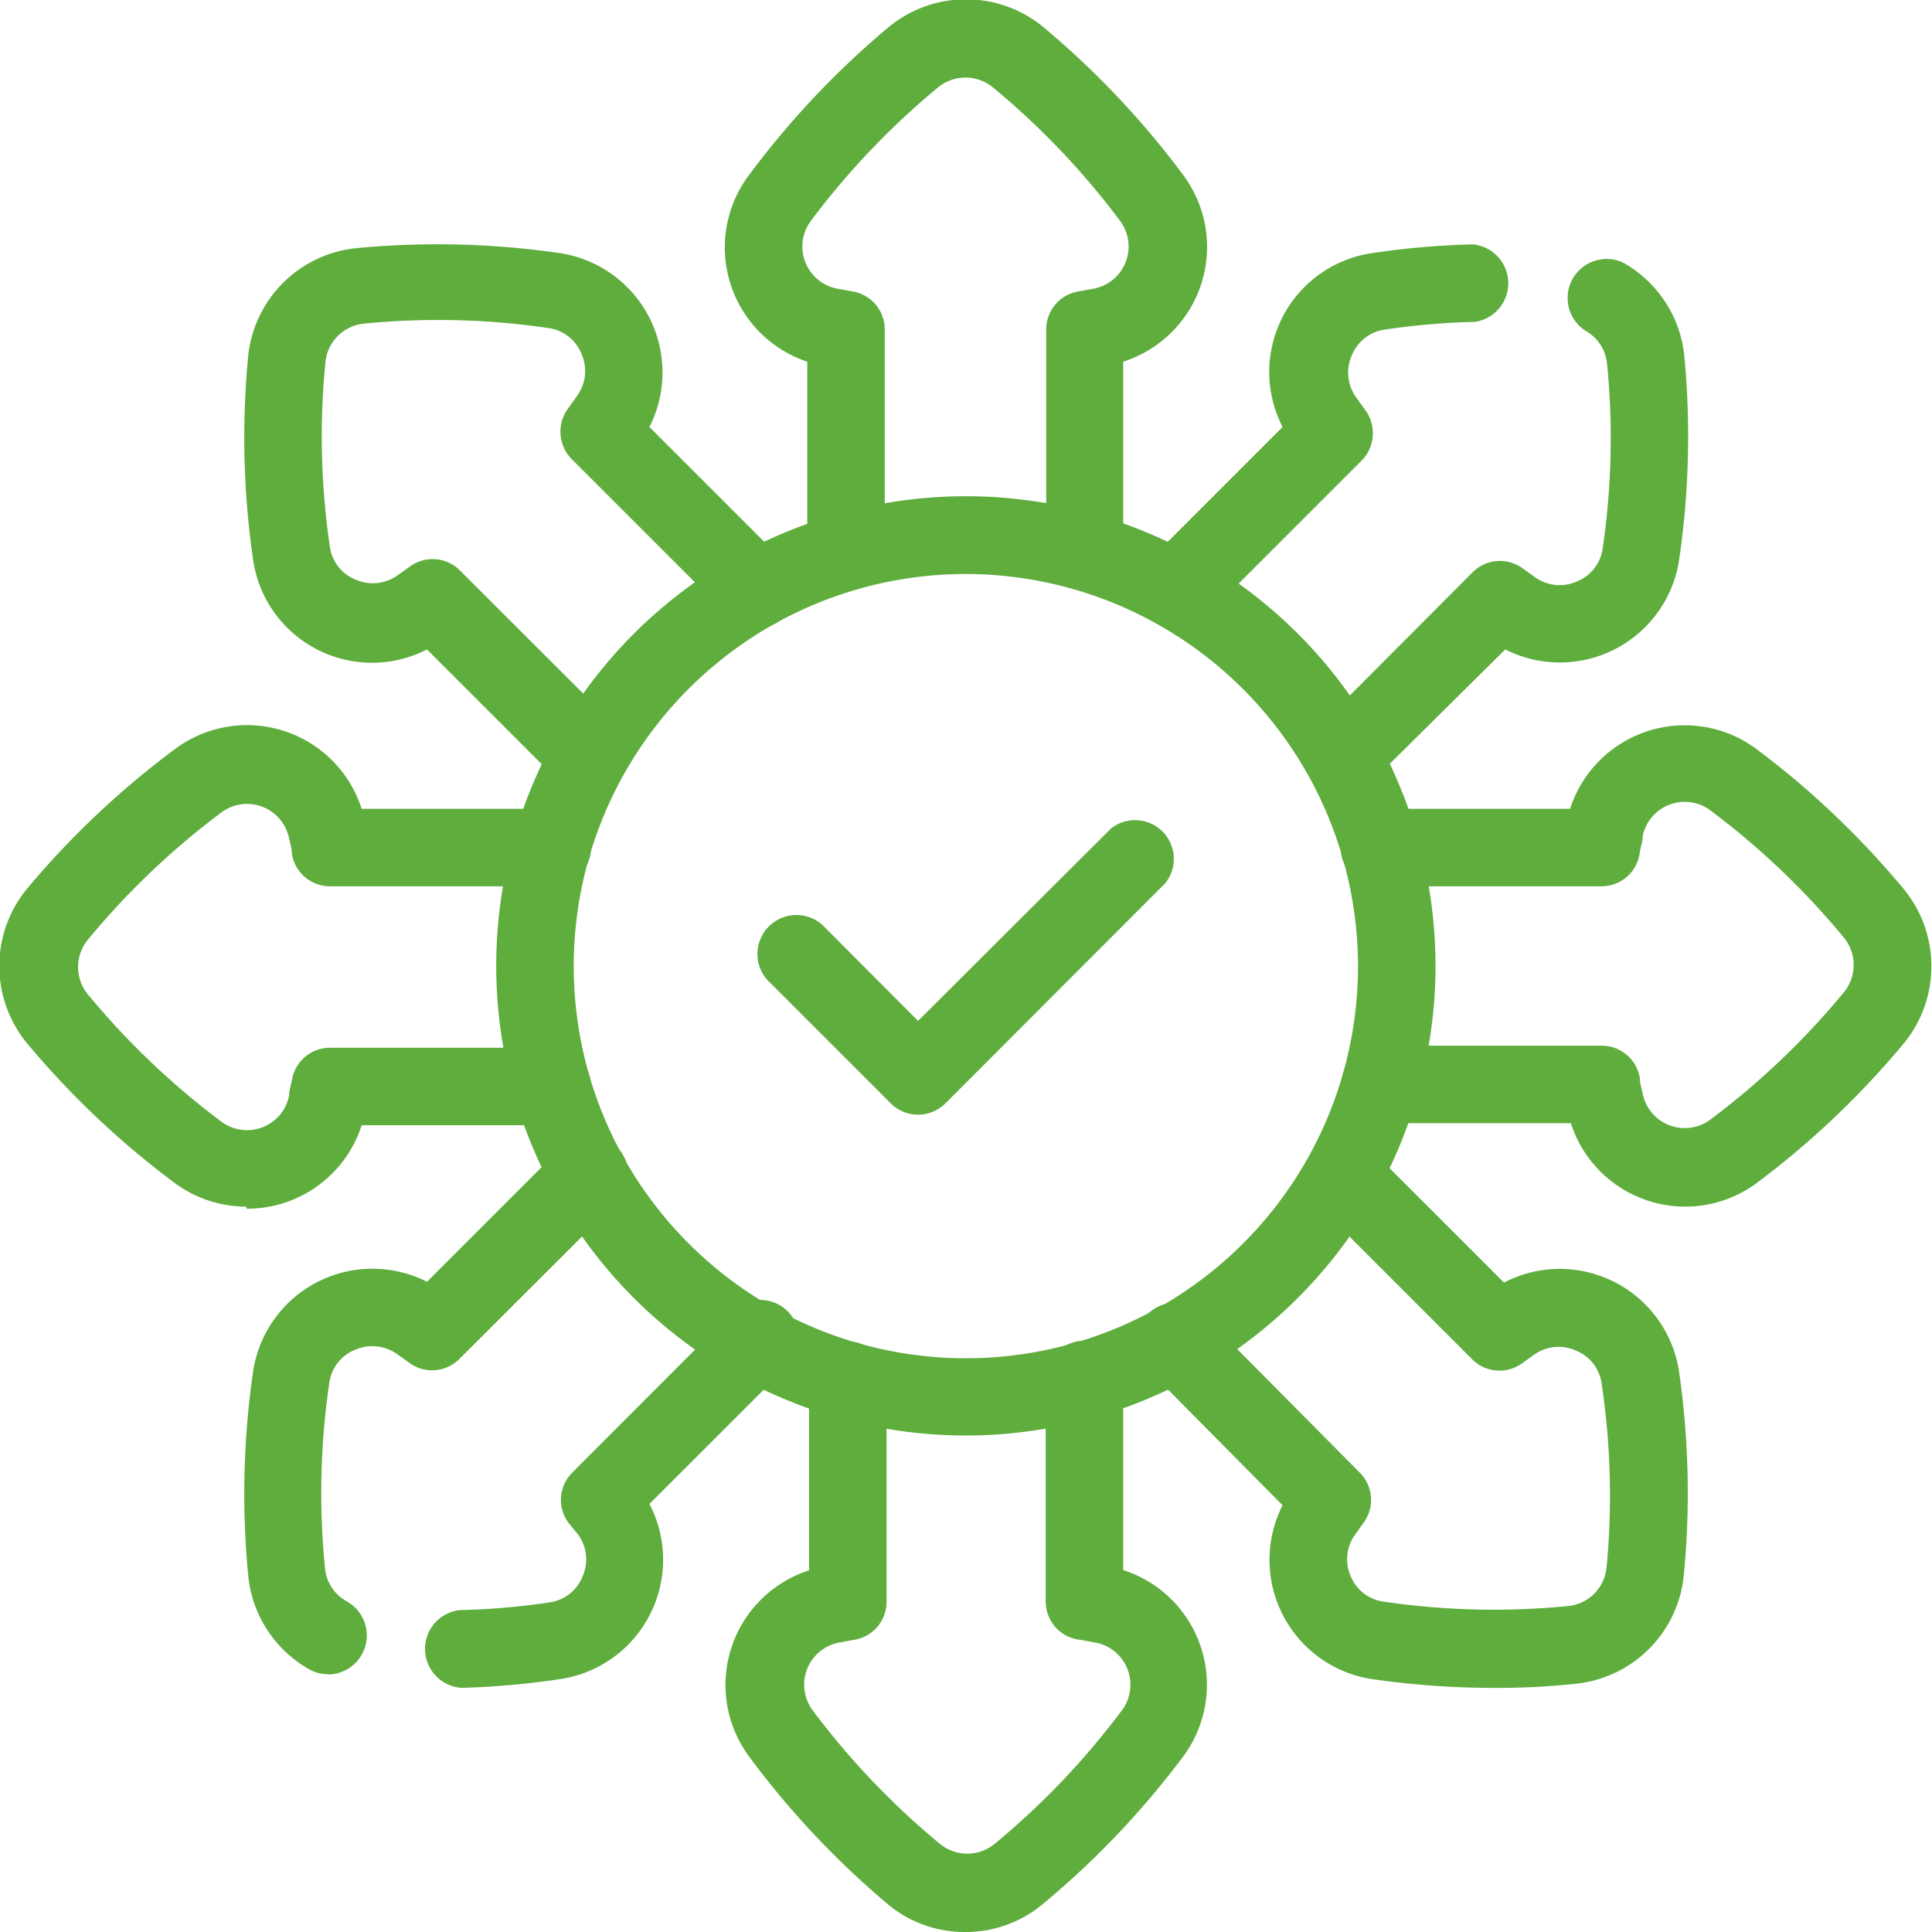 <svg xmlns="http://www.w3.org/2000/svg" viewBox="0 0 74.79 74.79"><defs><style>.cls-1{fill:#5ead3d;}</style></defs><g id="Livello_2" data-name="Livello 2"><g id="Livello_1-2" data-name="Livello 1"><path class="cls-1" d="M37.4,55.57A18.18,18.18,0,1,1,55.57,37.39,18.19,18.19,0,0,1,37.4,55.57Zm0-33.35A15.18,15.18,0,1,0,52.57,37.39,15.2,15.2,0,0,0,37.4,22.22Z"/><path class="cls-1" d="M42,22.86a1.5,1.5,0,0,1-1.5-1.5v-8.6a1.49,1.49,0,0,1,1.26-1.48l.6-.11a1.66,1.66,0,0,0,1-2.62,30,30,0,0,0-4.94-5.18,1.67,1.67,0,0,0-2.09,0,30,30,0,0,0-4.94,5.18,1.66,1.66,0,0,0,1,2.62l.6.11a1.49,1.49,0,0,1,1.26,1.48v8.6a1.5,1.5,0,1,1-3,0V14A4.66,4.66,0,0,1,29,6.77,33.54,33.54,0,0,1,34.46,1a4.71,4.71,0,0,1,5.87,0A33.54,33.54,0,0,1,45.8,6.77,4.66,4.66,0,0,1,43.48,14v7.38A1.5,1.5,0,0,1,42,22.86Z"/><path class="cls-1" d="M22.81,30.8a1.51,1.51,0,0,1-1.06-.44l-5.22-5.22A4.65,4.65,0,0,1,9.8,21.68a32.93,32.93,0,0,1-.19-7.92,4.68,4.68,0,0,1,4.15-4.15,32.93,32.93,0,0,1,7.92.19,4.67,4.67,0,0,1,3.46,6.73l5.22,5.22a1.5,1.5,0,0,1-2.12,2.13L22.16,17.8a1.51,1.51,0,0,1-.16-2l.35-.49a1.63,1.63,0,0,0,.16-1.61,1.61,1.61,0,0,0-1.27-1,29.29,29.29,0,0,0-7.17-.17,1.66,1.66,0,0,0-1.47,1.47,29.29,29.29,0,0,0,.17,7.17,1.61,1.61,0,0,0,1,1.27,1.66,1.66,0,0,0,1.61-.16l.49-.35a1.49,1.49,0,0,1,1.94.16l6.09,6.08a1.51,1.51,0,0,1,0,2.12A1.53,1.53,0,0,1,22.81,30.8Z"/><path class="cls-1" d="M9.53,46.71a4.66,4.66,0,0,1-2.76-.91A33.54,33.54,0,0,1,1,40.33a4.71,4.71,0,0,1,0-5.87A33.54,33.54,0,0,1,6.77,29,4.66,4.66,0,0,1,14,31.31h7.38a1.5,1.5,0,0,1,0,3h-8.6a1.49,1.49,0,0,1-1.48-1.26c0-.2-.07-.4-.11-.6a1.66,1.66,0,0,0-2.62-1,30,30,0,0,0-5.18,4.94,1.67,1.67,0,0,0,0,2.09,30,30,0,0,0,5.18,4.94,1.66,1.66,0,0,0,2.62-1c0-.2.07-.4.11-.6a1.49,1.49,0,0,1,1.48-1.26h8.6a1.5,1.5,0,0,1,0,3H14a4.65,4.65,0,0,1-4.45,3.23Z"/><path class="cls-1" d="M17.79,65.33a1.51,1.51,0,0,1,0-3,28,28,0,0,0,3.49-.3,1.61,1.61,0,0,0,1.27-1,1.63,1.63,0,0,0-.16-1.61L22,58.94A1.49,1.49,0,0,1,22.16,57l6.08-6.09A1.5,1.5,0,1,1,30.36,53l-5.22,5.22A4.67,4.67,0,0,1,21.68,65a31.68,31.68,0,0,1-3.84.34Z"/><path class="cls-1" d="M12.7,64.81a1.47,1.47,0,0,1-.73-.19A4.68,4.68,0,0,1,9.61,61a32.93,32.93,0,0,1,.19-7.92,4.67,4.67,0,0,1,6.73-3.46l5.22-5.22a1.5,1.5,0,1,1,2.13,2.12l-6.09,6.08a1.49,1.49,0,0,1-1.94.16l-.49-.35a1.66,1.66,0,0,0-1.61-.16,1.61,1.61,0,0,0-1,1.27,29.29,29.29,0,0,0-.17,7.17A1.64,1.64,0,0,0,13.44,62a1.51,1.51,0,0,1-.74,2.82Z"/><path class="cls-1" d="M37.4,74.79a4.64,4.64,0,0,1-2.94-1A33.54,33.54,0,0,1,29,68a4.66,4.66,0,0,1,2.32-7.21V53.43a1.5,1.5,0,0,1,3,0V62a1.49,1.49,0,0,1-1.26,1.48l-.6.11a1.66,1.66,0,0,0-1,2.62,30,30,0,0,0,4.94,5.18,1.67,1.67,0,0,0,2.09,0,30,30,0,0,0,4.94-5.18,1.66,1.66,0,0,0-1-2.62l-.6-.11A1.49,1.49,0,0,1,40.48,62v-8.6a1.5,1.5,0,0,1,3,0v7.38A4.66,4.66,0,0,1,45.8,68a33.54,33.54,0,0,1-5.47,5.74A4.64,4.64,0,0,1,37.4,74.79Z"/><path class="cls-1" d="M57.92,65.34A33,33,0,0,1,53.11,65a4.67,4.67,0,0,1-3.46-6.73L44.43,53a1.5,1.5,0,1,1,2.12-2.13L52.63,57a1.49,1.49,0,0,1,.16,1.94l-.35.49A1.63,1.63,0,0,0,52.28,61a1.61,1.61,0,0,0,1.27,1,29.29,29.29,0,0,0,7.17.17,1.66,1.66,0,0,0,1.47-1.47A29.29,29.29,0,0,0,62,53.55a1.61,1.61,0,0,0-1-1.27,1.63,1.63,0,0,0-1.61.16l-.49.35A1.49,1.49,0,0,1,57,52.63l-6.08-6.08A1.5,1.5,0,0,1,53,44.43l5.22,5.22A4.67,4.67,0,0,1,65,53.11,32.93,32.93,0,0,1,65.18,61,4.68,4.68,0,0,1,61,65.18,28.25,28.25,0,0,1,57.92,65.34Z"/><path class="cls-1" d="M65.26,46.71a4.65,4.65,0,0,1-4.45-3.23H53.43a1.5,1.5,0,0,1,0-3H62a1.49,1.49,0,0,1,1.48,1.26c0,.2.07.4.11.6a1.66,1.66,0,0,0,2.62,1,30,30,0,0,0,5.18-4.94,1.67,1.67,0,0,0,0-2.09,30,30,0,0,0-5.18-4.94,1.66,1.66,0,0,0-2.62,1c0,.2-.07.4-.11.6A1.49,1.49,0,0,1,62,34.31h-8.6a1.5,1.5,0,0,1,0-3h7.38A4.66,4.66,0,0,1,68,29a33.54,33.54,0,0,1,5.74,5.47,4.71,4.71,0,0,1,0,5.87A33.54,33.54,0,0,1,68,45.8,4.66,4.66,0,0,1,65.26,46.71Z"/><path class="cls-1" d="M45.49,24.32a1.51,1.51,0,0,1-1.06-2.57l5.22-5.22A4.65,4.65,0,0,1,53.11,9.8,31.5,31.5,0,0,1,57,9.46a1.51,1.51,0,0,1,.09,3,28,28,0,0,0-3.49.3,1.61,1.61,0,0,0-1.27,1,1.63,1.63,0,0,0,.16,1.61l.35.49a1.51,1.51,0,0,1-.16,2l-6.08,6.08A1.49,1.49,0,0,1,45.49,24.32Z"/><path class="cls-1" d="M52,30.8a1.5,1.5,0,0,1-1.06-2.56L57,22.16A1.49,1.49,0,0,1,58.94,22l.49.35a1.63,1.63,0,0,0,1.61.16,1.61,1.61,0,0,0,1-1.27,29.29,29.29,0,0,0,.17-7.17,1.64,1.64,0,0,0-.84-1.27,1.51,1.51,0,0,1,1.47-2.63,4.68,4.68,0,0,1,2.36,3.59A32.93,32.93,0,0,1,65,21.68a4.67,4.67,0,0,1-6.73,3.46L53,30.36A1.51,1.51,0,0,1,52,30.8Z"/><path class="cls-1" d="M35.54,43.15h0a1.5,1.5,0,0,1-1.06-.44l-4.79-4.79a1.51,1.51,0,0,1,2.13-2.13l3.72,3.73L43,32.08A1.5,1.5,0,0,1,45.1,34.2l-8.5,8.51A1.5,1.5,0,0,1,35.54,43.15Z"/></g></g></svg>